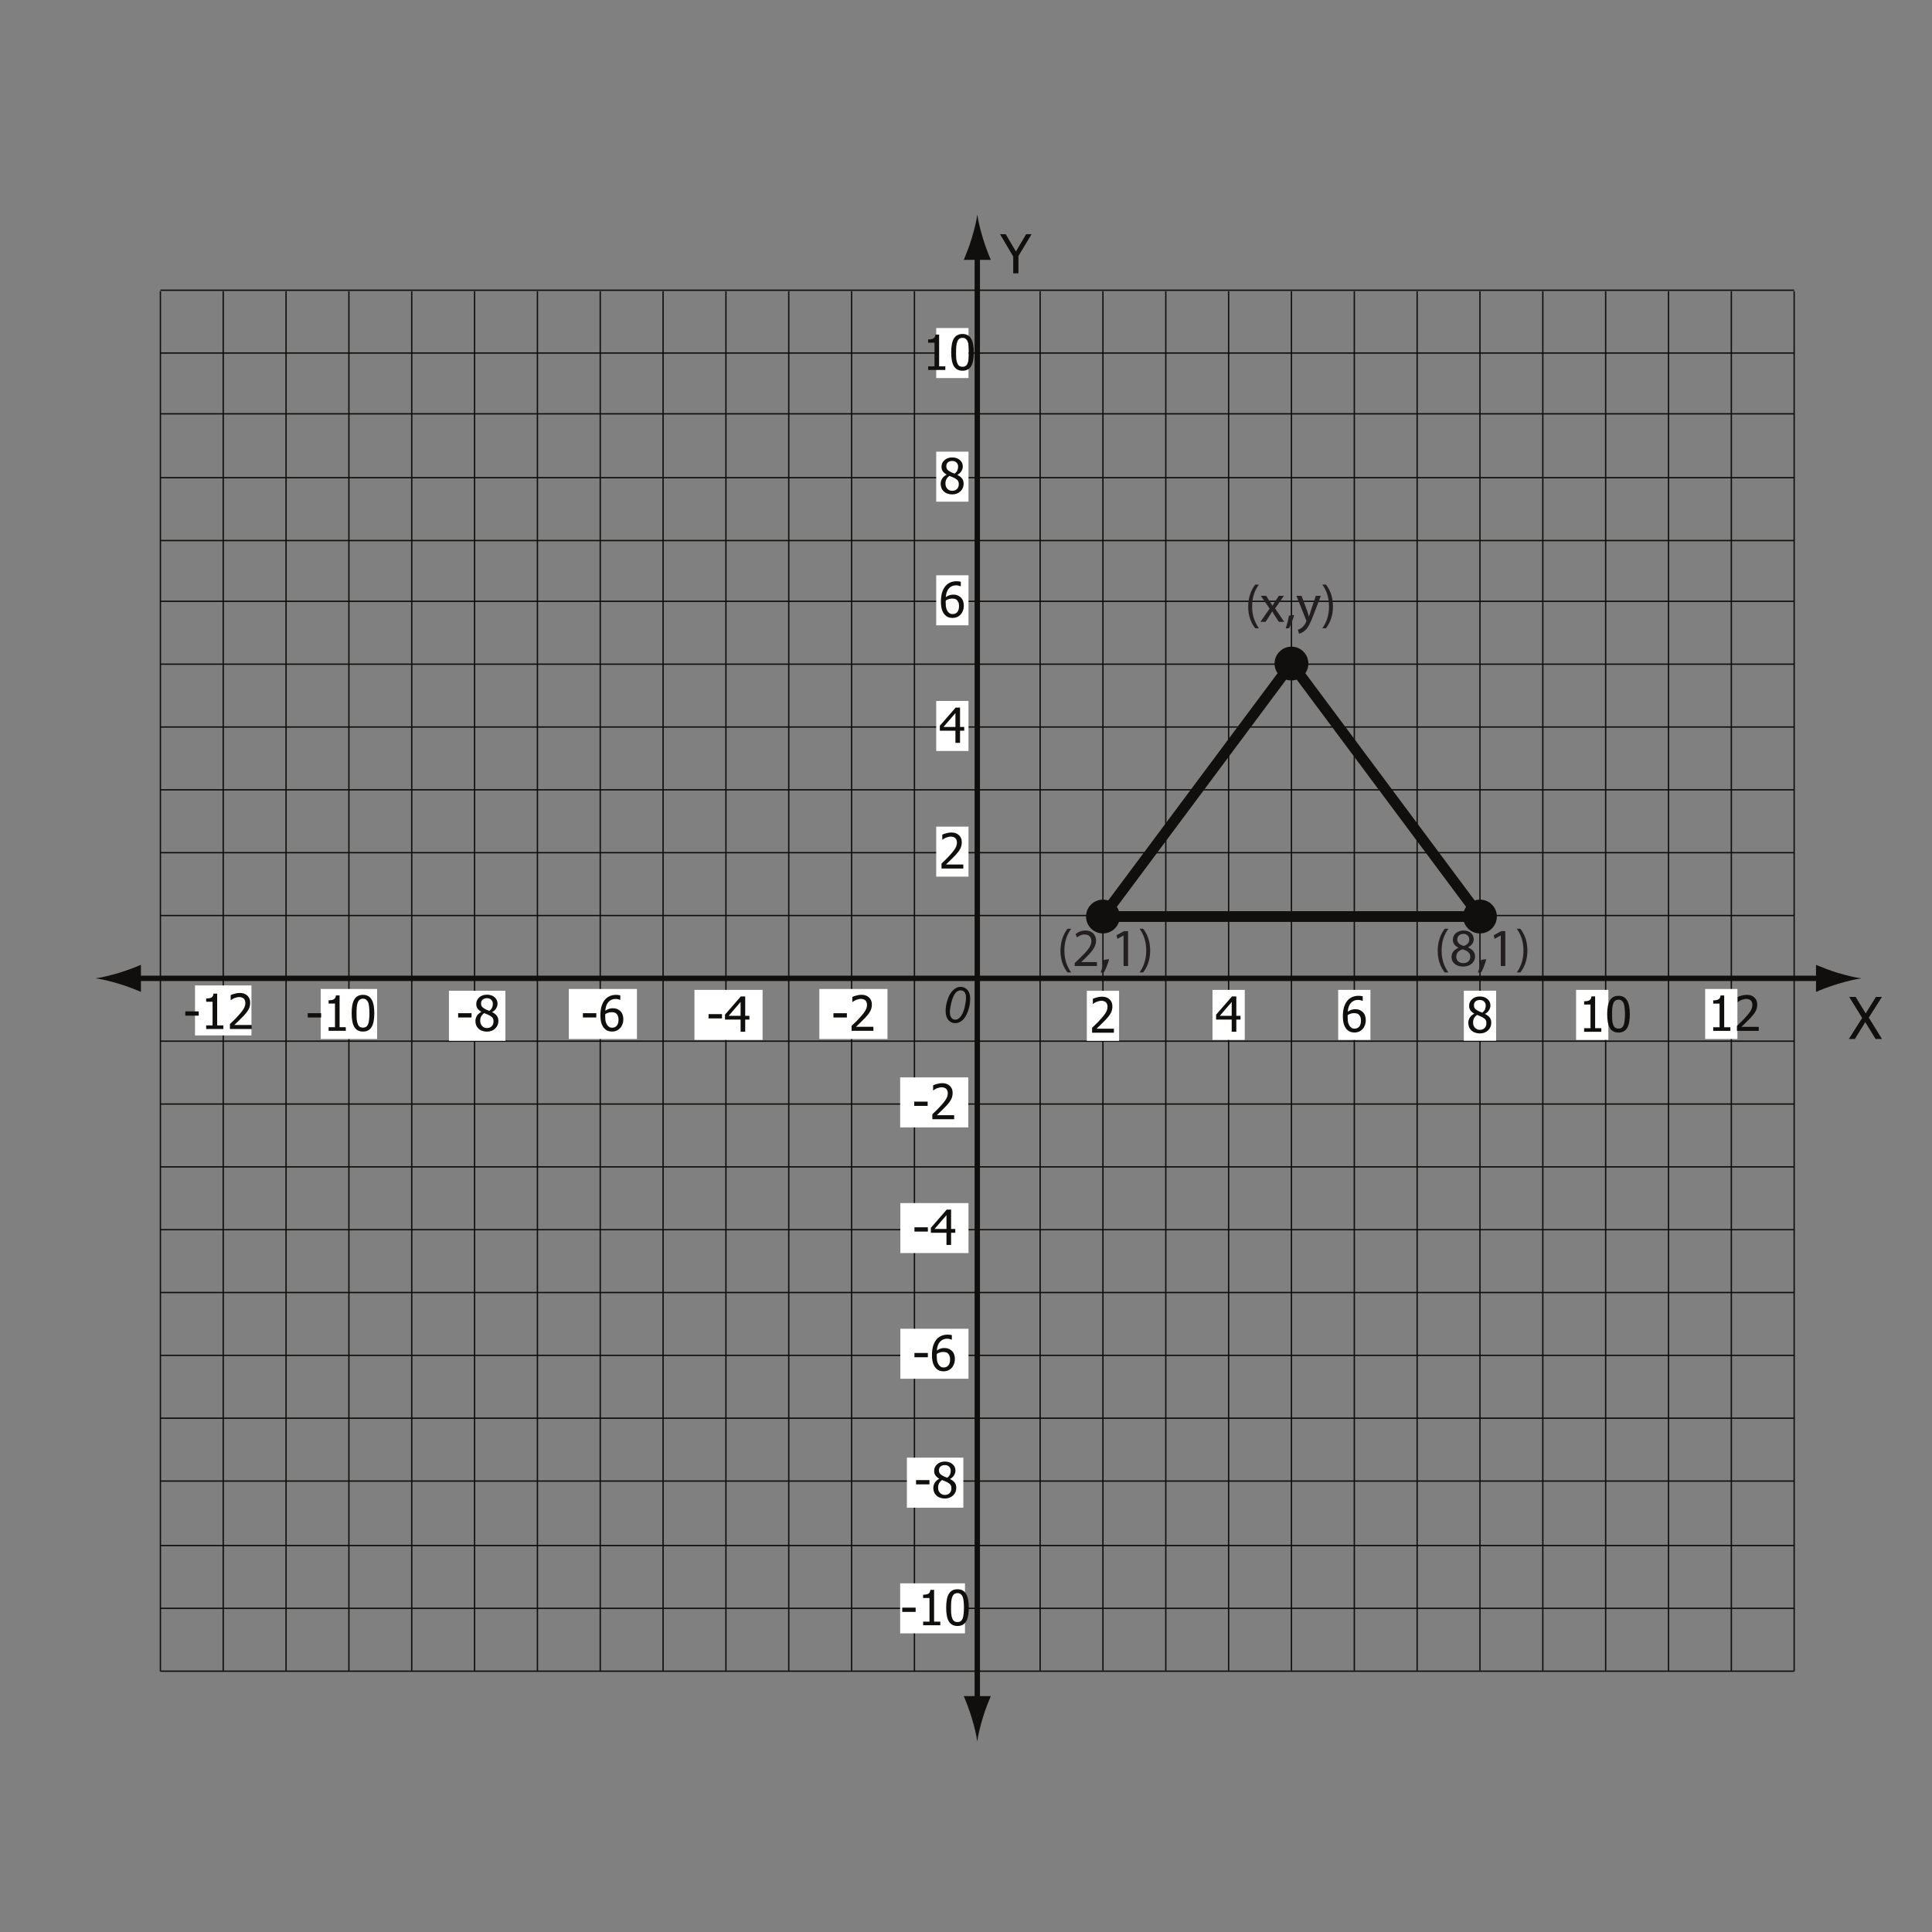 <?xml version="1.0" encoding="UTF-8"?>
<svg xmlns="http://www.w3.org/2000/svg" xmlns:xlink="http://www.w3.org/1999/xlink" width="360pt" height="360pt" viewBox="0 0 360 360" version="1.1">
<rect x="0" y="0" width="360" height="360" fill="#808080" stroke="none"/>
<defs>
<g>
<symbol overflow="visible" id="glyph0-0">
<path style="stroke:none;" d="M 1.25 0 L 1.25 -7.516 L 8.766 -7.516 L 8.766 0 Z M 1.875 -0.625 L 8.141 -0.625 L 8.141 -6.891 L 1.875 -6.891 Z M 1.875 -0.625 "/>
</symbol>
<symbol overflow="visible" id="glyph0-1">
<path style="stroke:none;" d="M 5.828 -7.281 L 3.375 -3.219 L 3.375 0 L 2.406 0 L 2.406 -3.125 L -0.047 -7.281 L 1.016 -7.281 L 2.906 -4.062 L 4.812 -7.281 Z M 5.828 -7.281 "/>
</symbol>
<symbol overflow="visible" id="glyph1-0">
<path style="stroke:none;" d="M 1.344 0 L 1.344 -8.094 L 9.453 -8.094 L 9.453 0 Z M 2.031 -0.672 L 8.766 -0.672 L 8.766 -7.422 L 2.031 -7.422 Z M 2.031 -0.672 "/>
</symbol>
<symbol overflow="visible" id="glyph1-1">
<path style="stroke:none;" d="M 6.219 0 L 5.031 0 L 3.109 -3.141 L 1.172 0 L 0.047 0 L 2.531 -3.922 L 0.109 -7.844 L 1.312 -7.844 L 3.188 -4.766 L 5.094 -7.844 L 6.219 -7.844 L 3.766 -3.984 Z M 6.219 0 "/>
</symbol>
<symbol overflow="visible" id="glyph2-0">
<path style="stroke:none;" d="M 1.125 0 L 1.125 -6.781 L 7.922 -6.781 L 7.922 0 Z M 1.703 -0.562 L 7.344 -0.562 L 7.344 -6.219 L 1.703 -6.219 Z M 1.703 -0.562 "/>
</symbol>
<symbol overflow="visible" id="glyph2-1">
<path style="stroke:none;" d="M 4.547 0 L 0.484 0 L 0.484 -0.922 C 0.773 -1.203 1.051 -1.469 1.312 -1.719 C 1.57 -1.969 1.82 -2.234 2.062 -2.516 C 2.562 -3.055 2.898 -3.492 3.078 -3.828 C 3.266 -4.16 3.359 -4.504 3.359 -4.859 C 3.359 -5.047 3.328 -5.207 3.266 -5.344 C 3.211 -5.477 3.141 -5.594 3.047 -5.688 C 2.941 -5.77 2.82 -5.832 2.688 -5.875 C 2.551 -5.926 2.398 -5.953 2.234 -5.953 C 2.078 -5.953 1.922 -5.93 1.766 -5.891 C 1.609 -5.848 1.453 -5.801 1.297 -5.75 C 1.18 -5.695 1.062 -5.633 0.938 -5.562 C 0.82 -5.488 0.734 -5.426 0.672 -5.375 L 0.625 -5.375 L 0.625 -6.312 C 0.801 -6.406 1.051 -6.492 1.375 -6.578 C 1.707 -6.672 2.02 -6.719 2.312 -6.719 C 2.914 -6.719 3.391 -6.551 3.734 -6.219 C 4.086 -5.895 4.266 -5.457 4.266 -4.906 C 4.266 -4.645 4.234 -4.406 4.172 -4.188 C 4.117 -3.969 4.035 -3.77 3.922 -3.594 C 3.816 -3.395 3.688 -3.203 3.531 -3.016 C 3.375 -2.828 3.211 -2.641 3.047 -2.453 C 2.766 -2.16 2.453 -1.848 2.109 -1.516 C 1.773 -1.191 1.508 -0.938 1.312 -0.75 L 4.547 -0.75 Z M 4.547 0 "/>
</symbol>
<symbol overflow="visible" id="glyph2-2">
<path style="stroke:none;" d="M 4.719 -2.266 L 3.938 -2.266 L 3.938 0 L 3.078 0 L 3.078 -2.266 L 0.172 -2.266 L 0.172 -3.188 L 3.125 -6.578 L 3.938 -6.578 L 3.938 -2.969 L 4.719 -2.969 Z M 3.078 -2.969 L 3.078 -5.547 L 0.859 -2.969 Z M 3.078 -2.969 "/>
</symbol>
<symbol overflow="visible" id="glyph2-3">
<path style="stroke:none;" d="M 4.641 -2.141 C 4.641 -1.797 4.582 -1.477 4.469 -1.188 C 4.363 -0.906 4.219 -0.672 4.031 -0.484 C 3.832 -0.273 3.609 -0.117 3.359 -0.016 C 3.117 0.086 2.848 0.141 2.547 0.141 C 2.254 0.141 1.984 0.094 1.734 0 C 1.492 -0.102 1.281 -0.254 1.094 -0.453 C 0.875 -0.691 0.695 -1.008 0.562 -1.406 C 0.438 -1.812 0.375 -2.305 0.375 -2.891 C 0.375 -3.461 0.43 -3.977 0.547 -4.438 C 0.672 -4.895 0.852 -5.297 1.094 -5.641 C 1.332 -5.973 1.641 -6.234 2.016 -6.422 C 2.391 -6.609 2.828 -6.703 3.328 -6.703 C 3.473 -6.703 3.609 -6.691 3.734 -6.672 C 3.859 -6.66 3.973 -6.641 4.078 -6.609 L 4.078 -5.766 L 4.031 -5.766 C 3.945 -5.805 3.832 -5.844 3.688 -5.875 C 3.539 -5.914 3.379 -5.938 3.203 -5.938 C 2.66 -5.938 2.219 -5.75 1.875 -5.375 C 1.539 -5.008 1.344 -4.461 1.281 -3.734 C 1.488 -3.891 1.703 -4.004 1.922 -4.078 C 2.141 -4.16 2.383 -4.203 2.656 -4.203 C 2.906 -4.203 3.125 -4.176 3.312 -4.125 C 3.508 -4.07 3.711 -3.969 3.922 -3.812 C 4.172 -3.625 4.352 -3.391 4.469 -3.109 C 4.582 -2.836 4.641 -2.516 4.641 -2.141 Z M 3.75 -2.094 C 3.75 -2.363 3.711 -2.586 3.641 -2.766 C 3.566 -2.953 3.453 -3.113 3.297 -3.25 C 3.18 -3.344 3.051 -3.398 2.906 -3.422 C 2.758 -3.453 2.609 -3.469 2.453 -3.469 C 2.242 -3.469 2.039 -3.438 1.844 -3.375 C 1.656 -3.32 1.469 -3.234 1.281 -3.109 C 1.27 -3.047 1.266 -2.984 1.266 -2.922 C 1.266 -2.867 1.266 -2.797 1.266 -2.703 C 1.266 -2.242 1.305 -1.875 1.391 -1.594 C 1.484 -1.312 1.598 -1.098 1.734 -0.953 C 1.859 -0.816 1.988 -0.719 2.125 -0.656 C 2.258 -0.602 2.406 -0.578 2.562 -0.578 C 2.914 -0.578 3.203 -0.703 3.422 -0.953 C 3.641 -1.211 3.75 -1.594 3.75 -2.094 Z M 3.75 -2.094 "/>
</symbol>
<symbol overflow="visible" id="glyph2-4">
<path style="stroke:none;" d="M 2.891 -2.484 L 0.391 -2.484 L 0.391 -3.281 L 2.891 -3.281 Z M 2.891 -2.484 "/>
</symbol>
<symbol overflow="visible" id="glyph2-5">
<path style="stroke:none;" d="M 3.578 -5.047 C 3.578 -5.336 3.477 -5.582 3.281 -5.781 C 3.082 -5.977 2.812 -6.078 2.469 -6.078 C 2.145 -6.078 1.879 -5.988 1.672 -5.812 C 1.473 -5.633 1.375 -5.395 1.375 -5.094 C 1.375 -4.875 1.426 -4.688 1.531 -4.531 C 1.633 -4.383 1.789 -4.254 2 -4.141 C 2.094 -4.086 2.227 -4.016 2.406 -3.922 C 2.594 -3.836 2.766 -3.77 2.922 -3.719 C 3.18 -3.914 3.352 -4.117 3.438 -4.328 C 3.531 -4.535 3.578 -4.773 3.578 -5.047 Z M 3.703 -1.75 C 3.703 -2.02 3.648 -2.234 3.547 -2.391 C 3.441 -2.547 3.238 -2.707 2.938 -2.875 C 2.832 -2.938 2.695 -3 2.531 -3.062 C 2.363 -3.125 2.176 -3.203 1.969 -3.297 C 1.727 -3.129 1.539 -2.926 1.406 -2.688 C 1.281 -2.457 1.219 -2.188 1.219 -1.875 C 1.219 -1.477 1.336 -1.148 1.578 -0.891 C 1.816 -0.641 2.117 -0.516 2.484 -0.516 C 2.848 -0.516 3.141 -0.625 3.359 -0.844 C 3.586 -1.062 3.703 -1.363 3.703 -1.75 Z M 2.469 0.156 C 2.145 0.156 1.848 0.102 1.578 0 C 1.305 -0.094 1.078 -0.234 0.891 -0.422 C 0.703 -0.598 0.562 -0.805 0.469 -1.047 C 0.375 -1.285 0.328 -1.539 0.328 -1.812 C 0.328 -2.164 0.422 -2.492 0.609 -2.797 C 0.797 -3.098 1.07 -3.336 1.438 -3.516 L 1.438 -3.531 C 1.113 -3.727 0.875 -3.938 0.719 -4.156 C 0.562 -4.383 0.484 -4.664 0.484 -5 C 0.484 -5.488 0.672 -5.898 1.047 -6.234 C 1.422 -6.566 1.895 -6.734 2.469 -6.734 C 3.062 -6.734 3.539 -6.57 3.906 -6.25 C 4.27 -5.938 4.453 -5.535 4.453 -5.047 C 4.453 -4.754 4.363 -4.461 4.188 -4.172 C 4.02 -3.891 3.773 -3.664 3.453 -3.5 L 3.453 -3.469 C 3.828 -3.289 4.113 -3.07 4.312 -2.812 C 4.508 -2.562 4.609 -2.234 4.609 -1.828 C 4.609 -1.266 4.406 -0.789 4 -0.406 C 3.594 -0.031 3.082 0.156 2.469 0.156 Z M 2.469 0.156 "/>
</symbol>
<symbol overflow="visible" id="glyph2-6">
<path style="stroke:none;" d="M 4.203 0 L 1 0 L 1 -0.672 L 2.188 -0.672 L 2.188 -5.078 L 1 -5.078 L 1 -5.688 C 1.445 -5.688 1.773 -5.75 1.984 -5.875 C 2.203 -6 2.328 -6.238 2.359 -6.594 L 3.047 -6.594 L 3.047 -0.672 L 4.203 -0.672 Z M 4.203 0 "/>
</symbol>
<symbol overflow="visible" id="glyph2-7">
<path style="stroke:none;" d="M 4.578 -3.297 C 4.578 -2.109 4.406 -1.238 4.062 -0.688 C 3.719 -0.133 3.188 0.141 2.469 0.141 C 1.738 0.141 1.203 -0.141 0.859 -0.703 C 0.523 -1.266 0.359 -2.125 0.359 -3.281 C 0.359 -4.469 0.531 -5.332 0.875 -5.875 C 1.219 -6.426 1.75 -6.703 2.469 -6.703 C 3.195 -6.703 3.727 -6.414 4.062 -5.844 C 4.406 -5.281 4.578 -4.43 4.578 -3.297 Z M 3.438 -1.281 C 3.52 -1.5 3.578 -1.773 3.609 -2.109 C 3.648 -2.441 3.672 -2.836 3.672 -3.297 C 3.672 -3.742 3.648 -4.133 3.609 -4.469 C 3.578 -4.801 3.52 -5.078 3.438 -5.297 C 3.344 -5.516 3.219 -5.68 3.062 -5.797 C 2.914 -5.922 2.719 -5.984 2.469 -5.984 C 2.227 -5.984 2.023 -5.922 1.859 -5.797 C 1.703 -5.68 1.582 -5.508 1.5 -5.281 C 1.406 -5.062 1.344 -4.781 1.312 -4.438 C 1.281 -4.094 1.266 -3.707 1.266 -3.281 C 1.266 -2.82 1.273 -2.438 1.297 -2.125 C 1.328 -1.82 1.391 -1.547 1.484 -1.297 C 1.566 -1.066 1.688 -0.891 1.844 -0.766 C 2.008 -0.648 2.219 -0.594 2.469 -0.594 C 2.719 -0.594 2.922 -0.648 3.078 -0.766 C 3.234 -0.879 3.352 -1.051 3.438 -1.281 Z M 3.438 -1.281 "/>
</symbol>
<symbol overflow="visible" id="glyph3-0">
<path style="stroke:none;" d="M 1.156 0 L 1.156 -5.781 L 5.781 -5.781 L 5.781 0 Z M 1.297 -0.141 L 5.641 -0.141 L 5.641 -5.641 L 1.297 -5.641 Z M 1.297 -0.141 "/>
</symbol>
<symbol overflow="visible" id="glyph3-1">
<path style="stroke:none;" d="M 0.656 -2.172 C 0.656 -2.734 0.738 -3.301 0.906 -3.875 C 1.07 -4.457 1.254 -4.922 1.453 -5.266 C 1.66 -5.609 1.875 -5.879 2.094 -6.078 C 2.32 -6.273 2.539 -6.422 2.75 -6.516 C 2.957 -6.609 3.191 -6.656 3.453 -6.656 C 3.961 -6.656 4.383 -6.461 4.719 -6.078 C 5.062 -5.703 5.234 -5.16 5.234 -4.453 C 5.234 -3.723 5.113 -3 4.875 -2.281 C 4.602 -1.426 4.219 -0.789 3.719 -0.375 C 3.344 -0.051 2.91 0.109 2.422 0.109 C 1.93 0.109 1.516 -0.082 1.172 -0.469 C 0.828 -0.863 0.656 -1.43 0.656 -2.172 Z M 1.453 -1.969 C 1.453 -1.562 1.52 -1.242 1.656 -1.016 C 1.832 -0.691 2.102 -0.531 2.469 -0.531 C 2.781 -0.531 3.066 -0.676 3.328 -0.969 C 3.703 -1.375 3.984 -1.961 4.172 -2.734 C 4.359 -3.516 4.453 -4.148 4.453 -4.641 C 4.453 -5.117 4.359 -5.461 4.172 -5.672 C 3.992 -5.891 3.754 -6 3.453 -6 C 3.242 -6 3.039 -5.941 2.844 -5.828 C 2.656 -5.711 2.477 -5.52 2.312 -5.25 C 2.07 -4.863 1.859 -4.289 1.672 -3.531 C 1.523 -2.883 1.453 -2.363 1.453 -1.969 Z M 1.453 -1.969 "/>
</symbol>
<symbol overflow="visible" id="glyph4-0">
<path style="stroke:none;" d="M 0 0 L 5 0 L 5 -7 L 0 -7 Z M 2.5 -3.953 L 0.797 -6.5 L 4.203 -6.5 Z M 2.797 -3.5 L 4.5 -6.047 L 4.5 -0.953 Z M 0.797 -0.5 L 2.5 -3.047 L 4.203 -0.5 Z M 0.5 -6.047 L 2.203 -3.5 L 0.5 -0.953 Z M 0.5 -6.047 "/>
</symbol>
<symbol overflow="visible" id="glyph4-1">
<path style="stroke:none;" d="M 1.953 -6.938 C 1.312 -6.094 0.656 -4.812 0.641 -2.844 C 0.641 -0.906 1.312 0.375 1.953 1.203 L 2.641 1.203 C 1.938 0.203 1.375 -1.062 1.375 -2.844 C 1.375 -4.656 1.906 -5.953 2.641 -6.938 Z M 1.953 -6.938 "/>
</symbol>
<symbol overflow="visible" id="glyph4-2">
<path style="stroke:none;" d="M 2.547 0.109 C 3.797 0.109 4.766 -0.656 4.766 -1.781 C 4.766 -2.562 4.266 -3.141 3.453 -3.453 L 3.453 -3.484 C 4.25 -3.875 4.516 -4.453 4.516 -5.016 C 4.516 -5.812 3.891 -6.609 2.625 -6.609 C 1.484 -6.609 0.625 -5.906 0.625 -4.875 C 0.625 -4.312 0.938 -3.766 1.656 -3.422 L 1.656 -3.391 C 0.859 -3.047 0.375 -2.469 0.375 -1.656 C 0.375 -0.703 1.188 0.109 2.547 0.109 Z M 2.562 -0.531 C 1.734 -0.531 1.234 -1.109 1.266 -1.766 C 1.266 -2.391 1.688 -2.891 2.438 -3.109 C 3.312 -2.859 3.875 -2.484 3.875 -1.688 C 3.875 -1.016 3.359 -0.531 2.562 -0.531 Z M 2.578 -5.984 C 3.375 -5.984 3.688 -5.438 3.688 -4.922 C 3.688 -4.328 3.25 -3.938 2.688 -3.734 C 1.938 -3.938 1.453 -4.297 1.453 -4.938 C 1.453 -5.5 1.844 -5.984 2.578 -5.984 Z M 2.578 -5.984 "/>
</symbol>
<symbol overflow="visible" id="glyph4-3">
<path style="stroke:none;" d="M 0.797 1.172 C 1.062 0.703 1.516 -0.406 1.734 -1.266 L 0.766 -1.156 C 0.656 -0.438 0.375 0.641 0.156 1.234 Z M 0.797 1.172 "/>
</symbol>
<symbol overflow="visible" id="glyph4-4">
<path style="stroke:none;" d="M 2.359 0 L 3.203 0 L 3.203 -6.5 L 2.453 -6.5 L 1.047 -5.734 L 1.203 -5.062 L 2.344 -5.688 L 2.359 -5.688 Z M 2.359 0 "/>
</symbol>
<symbol overflow="visible" id="glyph4-5">
<path style="stroke:none;" d="M 0.875 1.203 C 1.516 0.359 2.188 -0.906 2.188 -2.875 C 2.188 -4.844 1.516 -6.125 0.875 -6.938 L 0.203 -6.938 C 0.922 -5.953 1.453 -4.672 1.453 -2.875 C 1.453 -1.078 0.906 0.219 0.203 1.203 Z M 0.875 1.203 "/>
</symbol>
<symbol overflow="visible" id="glyph4-6">
<path style="stroke:none;" d="M 4.594 0 L 4.594 -0.734 L 1.688 -0.734 L 1.688 -0.75 L 2.203 -1.234 C 3.562 -2.547 4.438 -3.516 4.438 -4.719 C 4.438 -5.656 3.844 -6.609 2.453 -6.609 C 1.703 -6.609 1.062 -6.328 0.609 -5.953 L 0.891 -5.328 C 1.188 -5.578 1.688 -5.875 2.266 -5.875 C 3.234 -5.875 3.562 -5.266 3.562 -4.609 C 3.547 -3.625 2.797 -2.797 1.141 -1.203 L 0.453 -0.547 L 0.453 0 Z M 4.594 0 "/>
</symbol>
<symbol overflow="visible" id="glyph4-7">
<path style="stroke:none;" d="M 0.156 -4.844 L 1.797 -2.469 L 0.078 0 L 1.047 0 L 1.75 -1.094 C 1.938 -1.375 2.094 -1.641 2.266 -1.938 L 2.281 -1.938 C 2.453 -1.641 2.609 -1.375 2.797 -1.094 L 3.516 0 L 4.516 0 L 2.812 -2.5 L 4.453 -4.844 L 3.516 -4.844 L 2.828 -3.812 C 2.672 -3.547 2.516 -3.297 2.344 -3.016 L 2.312 -3.016 C 2.156 -3.281 2.016 -3.531 1.828 -3.797 L 1.141 -4.844 Z M 0.156 -4.844 "/>
</symbol>
<symbol overflow="visible" id="glyph4-8">
<path style="stroke:none;" d="M 0.094 -4.844 L 1.875 -0.375 C 1.922 -0.266 1.938 -0.203 1.938 -0.156 C 1.938 -0.094 1.906 -0.031 1.875 0.062 C 1.672 0.516 1.375 0.844 1.125 1.047 C 0.875 1.266 0.578 1.406 0.359 1.469 L 0.578 2.203 C 0.797 2.172 1.234 2.016 1.656 1.641 C 2.266 1.125 2.688 0.266 3.312 -1.391 L 4.641 -4.844 L 3.703 -4.844 L 2.75 -2 C 2.625 -1.656 2.531 -1.281 2.438 -0.984 L 2.422 -0.984 C 2.344 -1.281 2.219 -1.656 2.109 -1.984 L 1.047 -4.844 Z M 0.094 -4.844 "/>
</symbol>
</g>
</defs>
<g id="surface1">
<path style="fill:none;stroke-width:1;stroke-linecap:butt;stroke-linejoin:miter;stroke:rgb(6.476%,5.928%,5.235%);stroke-opacity:1;stroke-miterlimit:4;" d="M -0.001 0.001 L 315.51 0.001 " transform="matrix(1,0,0,-1,24.568,182.302)"/>
<path style=" stroke:none;fill-rule:nonzero;fill:rgb(6.476%,5.928%,5.235%);fill-opacity:1;" d="M 342.441 181.277 C 340.785 180.777 339.711 180.316 338.387 179.785 L 338.387 184.832 C 338.859 184.602 340.785 183.836 342.441 183.34 C 344.211 182.801 345.812 182.438 346.855 182.305 C 345.812 182.176 344.211 181.809 342.441 181.277 "/>
<path style=" stroke:none;fill-rule:nonzero;fill:rgb(6.476%,5.928%,5.235%);fill-opacity:1;" d="M 22.207 183.328 C 23.859 183.828 24.934 184.285 26.262 184.816 L 26.262 179.773 C 25.785 180 23.859 180.766 22.207 181.266 C 20.438 181.801 18.832 182.168 17.793 182.297 C 18.832 182.426 20.438 182.793 22.207 183.328 "/>
<path style="fill:none;stroke-width:1;stroke-linecap:butt;stroke-linejoin:miter;stroke:rgb(6.476%,5.928%,5.235%);stroke-opacity:1;stroke-miterlimit:4;" d="M -0 0.001 L -0 -271.003 " transform="matrix(1,0,0,-1,182.102,46.727)"/>
<path style=" stroke:none;fill-rule:nonzero;fill:rgb(6.476%,5.928%,5.235%);fill-opacity:1;" d="M 183.125 320.094 C 183.625 318.438 184.086 317.363 184.617 316.039 L 179.574 316.039 C 179.801 316.512 180.566 318.438 181.066 320.094 C 181.602 321.863 181.965 323.465 182.098 324.508 C 182.227 323.465 182.594 321.863 183.125 320.094 "/>
<path style=" stroke:none;fill-rule:nonzero;fill:rgb(6.476%,5.928%,5.235%);fill-opacity:1;" d="M 181.078 44.367 C 180.578 46.02 180.117 47.094 179.586 48.422 L 184.629 48.422 C 184.402 47.945 183.637 46.02 183.137 44.367 C 182.602 42.598 182.238 40.992 182.105 39.953 C 181.977 40.992 181.609 42.598 181.078 44.367 "/>
<path style="fill:none;stroke-width:0.25;stroke-linecap:butt;stroke-linejoin:miter;stroke:rgb(6.476%,5.928%,5.235%);stroke-opacity:1;stroke-miterlimit:4;" d="M 0.001 0.001 L 304.431 0.001 " transform="matrix(1,0,0,-1,29.886,194.009)"/>
<path style="fill:none;stroke-width:0.25;stroke-linecap:butt;stroke-linejoin:miter;stroke:rgb(6.476%,5.928%,5.235%);stroke-opacity:1;stroke-miterlimit:4;" d="M 0.001 0 L 304.431 0 " transform="matrix(1,0,0,-1,29.886,205.719)"/>
<path style="fill:none;stroke-width:0.25;stroke-linecap:butt;stroke-linejoin:miter;stroke:rgb(6.476%,5.928%,5.235%);stroke-opacity:1;stroke-miterlimit:4;" d="M 0.001 0.001 L 304.431 0.001 " transform="matrix(1,0,0,-1,29.886,217.427)"/>
<path style="fill:none;stroke-width:0.25;stroke-linecap:butt;stroke-linejoin:miter;stroke:rgb(6.476%,5.928%,5.235%);stroke-opacity:1;stroke-miterlimit:4;" d="M 0.001 0.001 L 304.431 0.001 " transform="matrix(1,0,0,-1,29.886,229.134)"/>
<path style="fill:none;stroke-width:0.25;stroke-linecap:butt;stroke-linejoin:miter;stroke:rgb(6.476%,5.928%,5.235%);stroke-opacity:1;stroke-miterlimit:4;" d="M 0.001 0.001 L 304.431 0.001 " transform="matrix(1,0,0,-1,29.886,240.845)"/>
<path style="fill:none;stroke-width:0.25;stroke-linecap:butt;stroke-linejoin:miter;stroke:rgb(6.476%,5.928%,5.235%);stroke-opacity:1;stroke-miterlimit:4;" d="M 0.001 0.002 L 304.431 0.002 " transform="matrix(1,0,0,-1,29.886,252.553)"/>
<path style="fill:none;stroke-width:0.25;stroke-linecap:butt;stroke-linejoin:miter;stroke:rgb(6.476%,5.928%,5.235%);stroke-opacity:1;stroke-miterlimit:4;" d="M 0.001 0.001 L 304.431 0.001 " transform="matrix(1,0,0,-1,29.886,264.263)"/>
<path style="fill:none;stroke-width:0.25;stroke-linecap:butt;stroke-linejoin:miter;stroke:rgb(6.476%,5.928%,5.235%);stroke-opacity:1;stroke-miterlimit:4;" d="M 0.001 0.001 L 304.431 0.001 " transform="matrix(1,0,0,-1,29.886,275.974)"/>
<path style="fill:none;stroke-width:0.25;stroke-linecap:butt;stroke-linejoin:miter;stroke:rgb(6.476%,5.928%,5.235%);stroke-opacity:1;stroke-miterlimit:4;" d="M 0.001 -0.002 L 304.431 -0.002 " transform="matrix(1,0,0,-1,29.886,170.592)"/>
<path style="fill:none;stroke-width:0.25;stroke-linecap:butt;stroke-linejoin:miter;stroke:rgb(6.476%,5.928%,5.235%);stroke-opacity:1;stroke-miterlimit:4;" d="M 0.001 -0 L 304.431 -0 " transform="matrix(1,0,0,-1,29.886,158.883)"/>
<path style="fill:none;stroke-width:0.25;stroke-linecap:butt;stroke-linejoin:miter;stroke:rgb(6.476%,5.928%,5.235%);stroke-opacity:1;stroke-miterlimit:4;" d="M 0.001 0.002 L 304.431 0.002 " transform="matrix(1,0,0,-1,29.886,147.174)"/>
<path style="fill:none;stroke-width:0.25;stroke-linecap:butt;stroke-linejoin:miter;stroke:rgb(6.476%,5.928%,5.235%);stroke-opacity:1;stroke-miterlimit:4;" d="M 0.001 -0 L 304.431 -0 " transform="matrix(1,0,0,-1,29.886,135.465)"/>
<path style="fill:none;stroke-width:0.25;stroke-linecap:butt;stroke-linejoin:miter;stroke:rgb(6.476%,5.928%,5.235%);stroke-opacity:1;stroke-miterlimit:4;" d="M 0.001 -0.001 L 304.431 -0.001 " transform="matrix(1,0,0,-1,29.886,123.757)"/>
<path style="fill:none;stroke-width:0.25;stroke-linecap:butt;stroke-linejoin:miter;stroke:rgb(6.476%,5.928%,5.235%);stroke-opacity:1;stroke-miterlimit:4;" d="M 0.001 0 L 304.431 0 " transform="matrix(1,0,0,-1,29.886,112.047)"/>
<path style="fill:none;stroke-width:0.25;stroke-linecap:butt;stroke-linejoin:miter;stroke:rgb(6.476%,5.928%,5.235%);stroke-opacity:1;stroke-miterlimit:4;" d="M 0.001 0 L 304.431 0 " transform="matrix(1,0,0,-1,29.886,100.723)"/>
<path style="fill:none;stroke-width:0.25;stroke-linecap:butt;stroke-linejoin:miter;stroke:rgb(6.476%,5.928%,5.235%);stroke-opacity:1;stroke-miterlimit:4;" d="M 0.001 -0 L 304.431 -0 " transform="matrix(1,0,0,-1,29.886,89.012)"/>
<path style="fill:none;stroke-width:0.25;stroke-linecap:butt;stroke-linejoin:miter;stroke:rgb(6.476%,5.928%,5.235%);stroke-opacity:1;stroke-miterlimit:4;" d="M -0 0.002 L -0 163.541 " transform="matrix(1,0,0,-1,182.102,252.553)"/>
<path style="fill:none;stroke-width:0.25;stroke-linecap:butt;stroke-linejoin:miter;stroke:rgb(6.476%,5.928%,5.235%);stroke-opacity:1;stroke-miterlimit:4;" d="M -0.001 0.001 L -0.001 257.091 " transform="matrix(1,0,0,-1,170.392,311.356)"/>
<path style="fill:none;stroke-width:0.25;stroke-linecap:butt;stroke-linejoin:miter;stroke:rgb(6.476%,5.928%,5.235%);stroke-opacity:1;stroke-miterlimit:4;" d="M 0.001 0.001 L 0.001 257.091 " transform="matrix(1,0,0,-1,158.683,311.356)"/>
<path style="fill:none;stroke-width:0.25;stroke-linecap:butt;stroke-linejoin:miter;stroke:rgb(6.476%,5.928%,5.235%);stroke-opacity:1;stroke-miterlimit:4;" d="M -0.002 -0.002 L -0.002 257.135 " transform="matrix(1,0,0,-1,146.975,311.4)"/>
<path style="fill:none;stroke-width:0.25;stroke-linecap:butt;stroke-linejoin:miter;stroke:rgb(6.476%,5.928%,5.235%);stroke-opacity:1;stroke-miterlimit:4;" d="M 0 -0.002 L 0 257.135 " transform="matrix(1,0,0,-1,135.266,311.4)"/>
<path style="fill:none;stroke-width:0.25;stroke-linecap:butt;stroke-linejoin:miter;stroke:rgb(6.476%,5.928%,5.235%);stroke-opacity:1;stroke-miterlimit:4;" d="M -0.001 -0.002 L -0.001 257.135 " transform="matrix(1,0,0,-1,123.556,311.4)"/>
<path style="fill:none;stroke-width:0.25;stroke-linecap:butt;stroke-linejoin:miter;stroke:rgb(6.476%,5.928%,5.235%);stroke-opacity:1;stroke-miterlimit:4;" d="M 0.001 -0.002 L 0.001 257.135 " transform="matrix(1,0,0,-1,111.847,311.4)"/>
<path style="fill:none;stroke-width:0.25;stroke-linecap:butt;stroke-linejoin:miter;stroke:rgb(6.476%,5.928%,5.235%);stroke-opacity:1;stroke-miterlimit:4;" d="M 0.001 -0.002 L 0.001 257.135 " transform="matrix(1,0,0,-1,100.139,311.4)"/>
<path style="fill:none;stroke-width:0.25;stroke-linecap:butt;stroke-linejoin:miter;stroke:rgb(6.476%,5.928%,5.235%);stroke-opacity:1;stroke-miterlimit:4;" d="M 0 -0.002 L 0 257.135 " transform="matrix(1,0,0,-1,88.429,311.4)"/>
<path style="fill:none;stroke-width:0.25;stroke-linecap:butt;stroke-linejoin:miter;stroke:rgb(6.476%,5.928%,5.235%);stroke-opacity:1;stroke-miterlimit:4;" d="M 0.001 -0.002 L 0.001 257.135 " transform="matrix(1,0,0,-1,76.721,311.4)"/>
<path style="fill:none;stroke-width:0.25;stroke-linecap:butt;stroke-linejoin:miter;stroke:rgb(6.476%,5.928%,5.235%);stroke-opacity:1;stroke-miterlimit:4;" d="M -0.002 0.002 L -0.002 257.029 " transform="matrix(1,0,0,-1,193.81,311.299)"/>
<path style="fill:none;stroke-width:0.25;stroke-linecap:butt;stroke-linejoin:miter;stroke:rgb(6.476%,5.928%,5.235%);stroke-opacity:1;stroke-miterlimit:4;" d="M -0.001 0.002 L -0.001 257.029 " transform="matrix(1,0,0,-1,205.517,311.299)"/>
<path style="fill:none;stroke-width:0.25;stroke-linecap:butt;stroke-linejoin:miter;stroke:rgb(6.476%,5.928%,5.235%);stroke-opacity:1;stroke-miterlimit:4;" d="M -0 0.002 L -0 257.029 " transform="matrix(1,0,0,-1,217.227,311.299)"/>
<path style="fill:none;stroke-width:0.25;stroke-linecap:butt;stroke-linejoin:miter;stroke:rgb(6.476%,5.928%,5.235%);stroke-opacity:1;stroke-miterlimit:4;" d="M -0.001 0.002 L -0.001 257.029 " transform="matrix(1,0,0,-1,228.935,311.299)"/>
<path style="fill:none;stroke-width:0.25;stroke-linecap:butt;stroke-linejoin:miter;stroke:rgb(6.476%,5.928%,5.235%);stroke-opacity:1;stroke-miterlimit:4;" d="M -0.001 0.002 L -0.001 257.029 " transform="matrix(1,0,0,-1,240.645,311.299)"/>
<path style="fill:none;stroke-width:0.25;stroke-linecap:butt;stroke-linejoin:miter;stroke:rgb(6.476%,5.928%,5.235%);stroke-opacity:1;stroke-miterlimit:4;" d="M -0 0.002 L -0 257.029 " transform="matrix(1,0,0,-1,252.356,311.299)"/>
<path style="fill:none;stroke-width:0.25;stroke-linecap:butt;stroke-linejoin:miter;stroke:rgb(6.476%,5.928%,5.235%);stroke-opacity:1;stroke-miterlimit:4;" d="M 0 0.002 L 0 257.029 " transform="matrix(1,0,0,-1,264.062,311.299)"/>
<path style="fill:none;stroke-width:0.25;stroke-linecap:butt;stroke-linejoin:miter;stroke:rgb(6.476%,5.928%,5.235%);stroke-opacity:1;stroke-miterlimit:4;" d="M 0.002 0.002 L 0.002 257.029 " transform="matrix(1,0,0,-1,275.772,311.299)"/>
<path style="fill:none;stroke-width:0.25;stroke-linecap:butt;stroke-linejoin:miter;stroke:rgb(6.476%,5.928%,5.235%);stroke-opacity:1;stroke-miterlimit:4;" d="M -0.002 0.002 L -0.002 257.029 " transform="matrix(1,0,0,-1,287.482,311.299)"/>
<g style="fill:rgb(6.476%,5.928%,5.235%);fill-opacity:1;">
  <use xlink:href="#glyph0-1" x="186.392" y="50.925"/>
</g>
<g style="fill:rgb(6.476%,5.928%,5.235%);fill-opacity:1;">
  <use xlink:href="#glyph1-1" x="344.457" y="193.6"/>
</g>
<path style=" stroke:none;fill-rule:nonzero;fill:rgb(100%,100%,100%);fill-opacity:1;" d="M 94.176 193.938 L 83.656 193.938 L 83.656 184.617 L 94.176 184.617 Z M 94.176 193.938 "/>
<path style=" stroke:none;fill-rule:nonzero;fill:rgb(100%,100%,100%);fill-opacity:1;" d="M 180.465 163.352 L 174.449 163.352 L 174.449 154.031 L 180.465 154.031 Z M 180.465 163.352 "/>
<path style=" stroke:none;fill-rule:nonzero;fill:rgb(100%,100%,100%);fill-opacity:1;" d="M 165.367 193.602 L 152.672 193.602 L 152.672 184.281 L 165.367 184.281 Z M 165.367 193.602 "/>
<g style="fill:rgb(6.476%,5.928%,5.235%);fill-opacity:1;">
  <use xlink:href="#glyph2-1" x="174.951" y="161.84"/>
</g>
<path style=" stroke:none;fill-rule:nonzero;fill:rgb(100%,100%,100%);fill-opacity:1;" d="M 231.941 193.77 L 225.93 193.77 L 225.93 184.449 L 231.941 184.449 Z M 231.941 193.77 "/>
<g style="fill:rgb(6.476%,5.928%,5.235%);fill-opacity:1;">
  <use xlink:href="#glyph2-2" x="226.433" y="192.254"/>
</g>
<path style=" stroke:none;fill-rule:nonzero;fill:rgb(100%,100%,100%);fill-opacity:1;" d="M 255.359 193.77 L 249.348 193.77 L 249.348 184.449 L 255.359 184.449 Z M 255.359 193.77 "/>
<g style="fill:rgb(6.476%,5.928%,5.235%);fill-opacity:1;">
  <use xlink:href="#glyph2-3" x="249.848" y="192.254"/>
</g>
<path style=" stroke:none;fill-rule:nonzero;fill:rgb(100%,100%,100%);fill-opacity:1;" d="M 208.523 193.945 L 202.512 193.945 L 202.512 184.625 L 208.523 184.625 Z M 208.523 193.945 "/>
<g style="fill:rgb(6.476%,5.928%,5.235%);fill-opacity:1;">
  <use xlink:href="#glyph2-1" x="203.012" y="192.433"/>
</g>
<g style="fill:rgb(6.476%,5.928%,5.235%);fill-opacity:1;">
  <use xlink:href="#glyph2-4" x="154.912" y="192.08"/>
  <use xlink:href="#glyph2-1" x="158.194" y="192.08"/>
</g>
<path style=" stroke:none;fill-rule:nonzero;fill:rgb(100%,100%,100%);fill-opacity:1;" d="M 180.426 210.074 L 167.73 210.074 L 167.73 200.758 L 180.426 200.758 Z M 180.426 210.074 "/>
<g style="fill:rgb(6.476%,5.928%,5.235%);fill-opacity:1;">
  <use xlink:href="#glyph2-4" x="169.964" y="208.551"/>
  <use xlink:href="#glyph2-1" x="173.246" y="208.551"/>
</g>
<path style=" stroke:none;fill-rule:nonzero;fill:rgb(100%,100%,100%);fill-opacity:1;" d="M 180.465 233.492 L 167.766 233.492 L 167.766 224.176 L 180.465 224.176 Z M 180.465 233.492 "/>
<g style="fill:rgb(6.476%,5.928%,5.235%);fill-opacity:1;">
  <use xlink:href="#glyph2-4" x="170.002" y="231.971"/>
  <use xlink:href="#glyph2-2" x="173.284" y="231.971"/>
</g>
<path style=" stroke:none;fill-rule:nonzero;fill:rgb(100%,100%,100%);fill-opacity:1;" d="M 180.465 256.91 L 167.766 256.91 L 167.766 247.594 L 180.465 247.594 Z M 180.465 256.91 "/>
<g style="fill:rgb(6.476%,5.928%,5.235%);fill-opacity:1;">
  <use xlink:href="#glyph2-4" x="170.002" y="255.387"/>
  <use xlink:href="#glyph2-3" x="173.284" y="255.387"/>
</g>
<path style=" stroke:none;fill-rule:nonzero;fill:rgb(100%,100%,100%);fill-opacity:1;" d="M 142.098 193.77 L 129.402 193.77 L 129.402 184.449 L 142.098 184.449 Z M 142.098 193.77 "/>
<g style="fill:rgb(6.476%,5.928%,5.235%);fill-opacity:1;">
  <use xlink:href="#glyph2-4" x="131.638" y="192.248"/>
  <use xlink:href="#glyph2-2" x="134.92" y="192.248"/>
</g>
<path style=" stroke:none;fill-rule:nonzero;fill:rgb(100%,100%,100%);fill-opacity:1;" d="M 118.684 193.602 L 105.984 193.602 L 105.984 184.281 L 118.684 184.281 Z M 118.684 193.602 "/>
<g style="fill:rgb(6.476%,5.928%,5.235%);fill-opacity:1;">
  <use xlink:href="#glyph2-4" x="108.222" y="192.076"/>
  <use xlink:href="#glyph2-3" x="111.504" y="192.076"/>
</g>
<g style="fill:rgb(6.476%,5.928%,5.235%);fill-opacity:1;">
  <use xlink:href="#glyph2-4" x="84.977" y="192.076"/>
  <use xlink:href="#glyph2-5" x="88.259" y="192.076"/>
</g>
<path style=" stroke:none;fill-rule:nonzero;fill:rgb(100%,100%,100%);fill-opacity:1;" d="M 179.504 280.938 L 168.984 280.938 L 168.984 271.613 L 179.504 271.613 Z M 179.504 280.938 "/>
<g style="fill:rgb(6.476%,5.928%,5.235%);fill-opacity:1;">
  <use xlink:href="#glyph2-4" x="170.299" y="279.074"/>
  <use xlink:href="#glyph2-5" x="173.581" y="279.074"/>
</g>
<path style=" stroke:none;fill-rule:nonzero;fill:rgb(100%,100%,100%);fill-opacity:1;" d="M 180.465 139.934 L 174.449 139.934 L 174.449 130.613 L 180.465 130.613 Z M 180.465 139.934 "/>
<g style="fill:rgb(6.476%,5.928%,5.235%);fill-opacity:1;">
  <use xlink:href="#glyph2-2" x="174.951" y="138.422"/>
</g>
<path style=" stroke:none;fill-rule:nonzero;fill:rgb(100%,100%,100%);fill-opacity:1;" d="M 180.465 116.516 L 174.449 116.516 L 174.449 107.195 L 180.465 107.195 Z M 180.465 116.516 "/>
<g style="fill:rgb(6.476%,5.928%,5.235%);fill-opacity:1;">
  <use xlink:href="#glyph2-3" x="174.951" y="115.004"/>
</g>
<path style=" stroke:none;fill-rule:nonzero;fill:rgb(100%,100%,100%);fill-opacity:1;" d="M 180.465 93.48 L 174.449 93.48 L 174.449 84.16 L 180.465 84.16 Z M 180.465 93.48 "/>
<g style="fill:rgb(6.476%,5.928%,5.235%);fill-opacity:1;">
  <use xlink:href="#glyph2-5" x="174.951" y="91.97"/>
</g>
<path style=" stroke:none;fill-rule:nonzero;fill:rgb(100%,100%,100%);fill-opacity:1;" d="M 278.777 193.922 L 272.766 193.922 L 272.766 184.602 L 278.777 184.602 Z M 278.777 193.922 "/>
<g style="fill:rgb(6.476%,5.928%,5.235%);fill-opacity:1;">
  <use xlink:href="#glyph2-5" x="273.267" y="192.41"/>
</g>
<g style="fill:rgb(6.476%,5.928%,5.235%);fill-opacity:1;">
  <use xlink:href="#glyph3-1" x="175.548" y="190.539"/>
</g>
<path style="fill:none;stroke-width:0.25;stroke-linecap:butt;stroke-linejoin:miter;stroke:rgb(6.476%,5.928%,5.235%);stroke-opacity:1;stroke-miterlimit:4;" d="M 0.001 0.002 L 304.431 0.002 " transform="matrix(1,0,0,-1,29.886,77.111)"/>
<path style="fill:none;stroke-width:0.25;stroke-linecap:butt;stroke-linejoin:miter;stroke:rgb(6.476%,5.928%,5.235%);stroke-opacity:1;stroke-miterlimit:4;" d="M 0.001 0.002 L 304.431 0.002 " transform="matrix(1,0,0,-1,29.886,65.787)"/>
<path style="fill:none;stroke-width:0.25;stroke-linecap:butt;stroke-linejoin:miter;stroke:rgb(6.476%,5.928%,5.235%);stroke-opacity:1;stroke-miterlimit:4;" d="M 0.001 -0.002 L 304.431 -0.002 " transform="matrix(1,0,0,-1,29.886,54.076)"/>
<path style=" stroke:none;fill-rule:nonzero;fill:rgb(100%,100%,100%);fill-opacity:1;" d="M 180.465 70.445 L 174.449 70.445 L 174.449 61.125 L 180.465 61.125 Z M 180.465 70.445 "/>
<g style="fill:rgb(6.476%,5.928%,5.235%);fill-opacity:1;">
  <use xlink:href="#glyph2-6" x="171.945" y="68.935"/>
  <use xlink:href="#glyph2-7" x="176.882" y="68.935"/>
</g>
<path style="fill:none;stroke-width:0.25;stroke-linecap:butt;stroke-linejoin:miter;stroke:rgb(6.476%,5.928%,5.235%);stroke-opacity:1;stroke-miterlimit:4;" d="M 0.001 -0.001 L 304.431 -0.001 " transform="matrix(1,0,0,-1,29.886,287.983)"/>
<path style="fill:none;stroke-width:0.25;stroke-linecap:butt;stroke-linejoin:miter;stroke:rgb(6.476%,5.928%,5.235%);stroke-opacity:1;stroke-miterlimit:4;" d="M 0.001 0.001 L 304.431 0.001 " transform="matrix(1,0,0,-1,29.886,299.692)"/>
<path style="fill:none;stroke-width:0.25;stroke-linecap:butt;stroke-linejoin:miter;stroke:rgb(6.476%,5.928%,5.235%);stroke-opacity:1;stroke-miterlimit:4;" d="M 0.001 -0.002 L 304.431 -0.002 " transform="matrix(1,0,0,-1,29.886,311.4)"/>
<path style=" stroke:none;fill-rule:nonzero;fill:rgb(100%,100%,100%);fill-opacity:1;" d="M 179.809 304.352 L 167.73 304.352 L 167.73 295.031 L 179.809 295.031 Z M 179.809 304.352 "/>
<g style="fill:rgb(6.476%,5.928%,5.235%);fill-opacity:1;">
  <use xlink:href="#glyph2-4" x="167.727" y="302.838"/>
  <use xlink:href="#glyph2-6" x="171.009" y="302.838"/>
  <use xlink:href="#glyph2-7" x="175.946" y="302.838"/>
</g>
<path style="fill:none;stroke-width:0.25;stroke-linecap:butt;stroke-linejoin:miter;stroke:rgb(6.476%,5.928%,5.235%);stroke-opacity:1;stroke-miterlimit:4;" d="M -0 -0.002 L -0 257.135 " transform="matrix(1,0,0,-1,65.012,311.4)"/>
<path style="fill:none;stroke-width:0.25;stroke-linecap:butt;stroke-linejoin:miter;stroke:rgb(6.476%,5.928%,5.235%);stroke-opacity:1;stroke-miterlimit:4;" d="M -0.001 -0.002 L -0.001 257.135 " transform="matrix(1,0,0,-1,53.305,311.4)"/>
<path style="fill:none;stroke-width:0.25;stroke-linecap:butt;stroke-linejoin:miter;stroke:rgb(6.476%,5.928%,5.235%);stroke-opacity:1;stroke-miterlimit:4;" d="M -0 -0.002 L -0 257.135 " transform="matrix(1,0,0,-1,41.594,311.4)"/>
<path style="fill:none;stroke-width:0.25;stroke-linecap:butt;stroke-linejoin:miter;stroke:rgb(6.476%,5.928%,5.235%);stroke-opacity:1;stroke-miterlimit:4;" d="M 0.001 -0.002 L 0.001 257.135 " transform="matrix(1,0,0,-1,29.886,311.4)"/>
<path style="fill:none;stroke-width:0.25;stroke-linecap:butt;stroke-linejoin:miter;stroke:rgb(6.476%,5.928%,5.235%);stroke-opacity:1;stroke-miterlimit:4;" d="M -0.001 -0.002 L -0.001 257.135 " transform="matrix(1,0,0,-1,334.317,311.4)"/>
<path style="fill:none;stroke-width:0.25;stroke-linecap:butt;stroke-linejoin:miter;stroke:rgb(6.476%,5.928%,5.235%);stroke-opacity:1;stroke-miterlimit:4;" d="M 0.001 -0.002 L 0.001 257.135 " transform="matrix(1,0,0,-1,322.608,311.4)"/>
<path style="fill:none;stroke-width:0.25;stroke-linecap:butt;stroke-linejoin:miter;stroke:rgb(6.476%,5.928%,5.235%);stroke-opacity:1;stroke-miterlimit:4;" d="M 0.001 -0.002 L 0.001 257.135 " transform="matrix(1,0,0,-1,310.901,311.4)"/>
<path style="fill:none;stroke-width:0.25;stroke-linecap:butt;stroke-linejoin:miter;stroke:rgb(6.476%,5.928%,5.235%);stroke-opacity:1;stroke-miterlimit:4;" d="M 0 -0.002 L 0 257.135 " transform="matrix(1,0,0,-1,299.191,311.4)"/>
<path style=" stroke:none;fill-rule:nonzero;fill:rgb(100%,100%,100%);fill-opacity:1;" d="M 299.691 193.77 L 293.68 193.77 L 293.68 184.449 L 299.691 184.449 Z M 299.691 193.77 "/>
<g style="fill:rgb(6.476%,5.928%,5.235%);fill-opacity:1;">
  <use xlink:href="#glyph2-6" x="294.181" y="192.258"/>
  <use xlink:href="#glyph2-7" x="299.117" y="192.258"/>
</g>
<path style=" stroke:none;fill-rule:nonzero;fill:rgb(100%,100%,100%);fill-opacity:1;" d="M 323.742 193.598 L 317.73 193.598 L 317.73 184.281 L 323.742 184.281 Z M 323.742 193.598 "/>
<g style="fill:rgb(6.476%,5.928%,5.235%);fill-opacity:1;">
  <use xlink:href="#glyph2-6" x="318.232" y="192.087"/>
  <use xlink:href="#glyph2-1" x="323.169" y="192.087"/>
</g>
<path style=" stroke:none;fill-rule:nonzero;fill:rgb(100%,100%,100%);fill-opacity:1;" d="M 70.273 193.602 L 59.754 193.602 L 59.754 184.281 L 70.273 184.281 Z M 70.273 193.602 "/>
<g style="fill:rgb(6.476%,5.928%,5.235%);fill-opacity:1;">
  <use xlink:href="#glyph2-4" x="56.949" y="192.076"/>
  <use xlink:href="#glyph2-6" x="60.231" y="192.076"/>
  <use xlink:href="#glyph2-7" x="65.168" y="192.076"/>
</g>
<path style=" stroke:none;fill-rule:nonzero;fill:rgb(100%,100%,100%);fill-opacity:1;" d="M 46.855 192.938 L 36.336 192.938 L 36.336 183.621 L 46.855 183.621 Z M 46.855 192.938 "/>
<g style="fill:rgb(6.476%,5.928%,5.235%);fill-opacity:1;">
  <use xlink:href="#glyph2-4" x="34.138" y="191.738"/>
  <use xlink:href="#glyph2-6" x="37.42" y="191.738"/>
  <use xlink:href="#glyph2-1" x="42.356" y="191.738"/>
</g>
<path style=" stroke:none;fill-rule:nonzero;fill:rgb(6.476%,5.928%,5.235%);fill-opacity:1;" d="M 208.664 170.781 C 208.664 172.52 207.258 173.93 205.516 173.93 C 203.777 173.93 202.367 172.52 202.367 170.781 C 202.367 169.043 203.777 167.633 205.516 167.633 C 207.258 167.633 208.664 169.043 208.664 170.781 "/>
<path style=" stroke:none;fill-rule:nonzero;fill:rgb(6.476%,5.928%,5.235%);fill-opacity:1;" d="M 278.918 170.781 C 278.918 172.52 277.512 173.93 275.773 173.93 C 274.031 173.93 272.621 172.52 272.621 170.781 C 272.621 169.043 274.031 167.633 275.773 167.633 C 277.512 167.633 278.918 169.043 278.918 170.781 "/>
<path style=" stroke:none;fill-rule:nonzero;fill:rgb(6.476%,5.928%,5.235%);fill-opacity:1;" d="M 243.793 123.645 C 243.793 125.383 242.387 126.793 240.645 126.793 C 238.906 126.793 237.496 125.383 237.496 123.645 C 237.496 121.906 238.906 120.496 240.645 120.496 C 242.387 120.496 243.793 121.906 243.793 123.645 "/>
<g style="fill:rgb(13.73%,12.16%,12.549%);fill-opacity:1;">
  <use xlink:href="#glyph4-1" x="267.25" y="180"/>
  <use xlink:href="#glyph4-2" x="270.09" y="180"/>
  <use xlink:href="#glyph4-3" x="275.22" y="180"/>
  <use xlink:href="#glyph4-4" x="277.29" y="180"/>
  <use xlink:href="#glyph4-5" x="282.42" y="180"/>
</g>
<g style="fill:rgb(13.73%,12.16%,12.549%);fill-opacity:1;">
  <use xlink:href="#glyph4-1" x="196.96" y="180"/>
  <use xlink:href="#glyph4-6" x="199.8" y="180"/>
  <use xlink:href="#glyph4-3" x="204.93" y="180"/>
  <use xlink:href="#glyph4-4" x="207" y="180"/>
  <use xlink:href="#glyph4-5" x="212.13" y="180"/>
</g>
<g style="fill:rgb(13.73%,12.16%,12.549%);fill-opacity:1;">
  <use xlink:href="#glyph4-1" x="231.94" y="115.87"/>
  <use xlink:href="#glyph4-7" x="234.78" y="115.87"/>
  <use xlink:href="#glyph4-3" x="239.41" y="115.87"/>
  <use xlink:href="#glyph4-8" x="241.48" y="115.87"/>
  <use xlink:href="#glyph4-5" x="246.19" y="115.87"/>
</g>
<path style="fill:none;stroke-width:2;stroke-linecap:butt;stroke-linejoin:miter;stroke:rgb(6.476%,5.928%,5.235%);stroke-opacity:1;stroke-miterlimit:4;" d="M -0.001 0.001 L 35.128 47.138 " transform="matrix(1,0,0,-1,205.517,170.782)"/>
<path style="fill:none;stroke-width:2;stroke-linecap:butt;stroke-linejoin:miter;stroke:rgb(6.476%,5.928%,5.235%);stroke-opacity:1;stroke-miterlimit:4;" d="M -0.001 0 L 35.128 -47.136 " transform="matrix(1,0,0,-1,240.645,123.645)"/>
<path style="fill:none;stroke-width:2;stroke-linecap:butt;stroke-linejoin:miter;stroke:rgb(6.476%,5.928%,5.235%);stroke-opacity:1;stroke-miterlimit:4;" d="M 0.002 0.001 L -70.256 0.001 " transform="matrix(1,0,0,-1,275.772,170.782)"/>
</g>
</svg>
